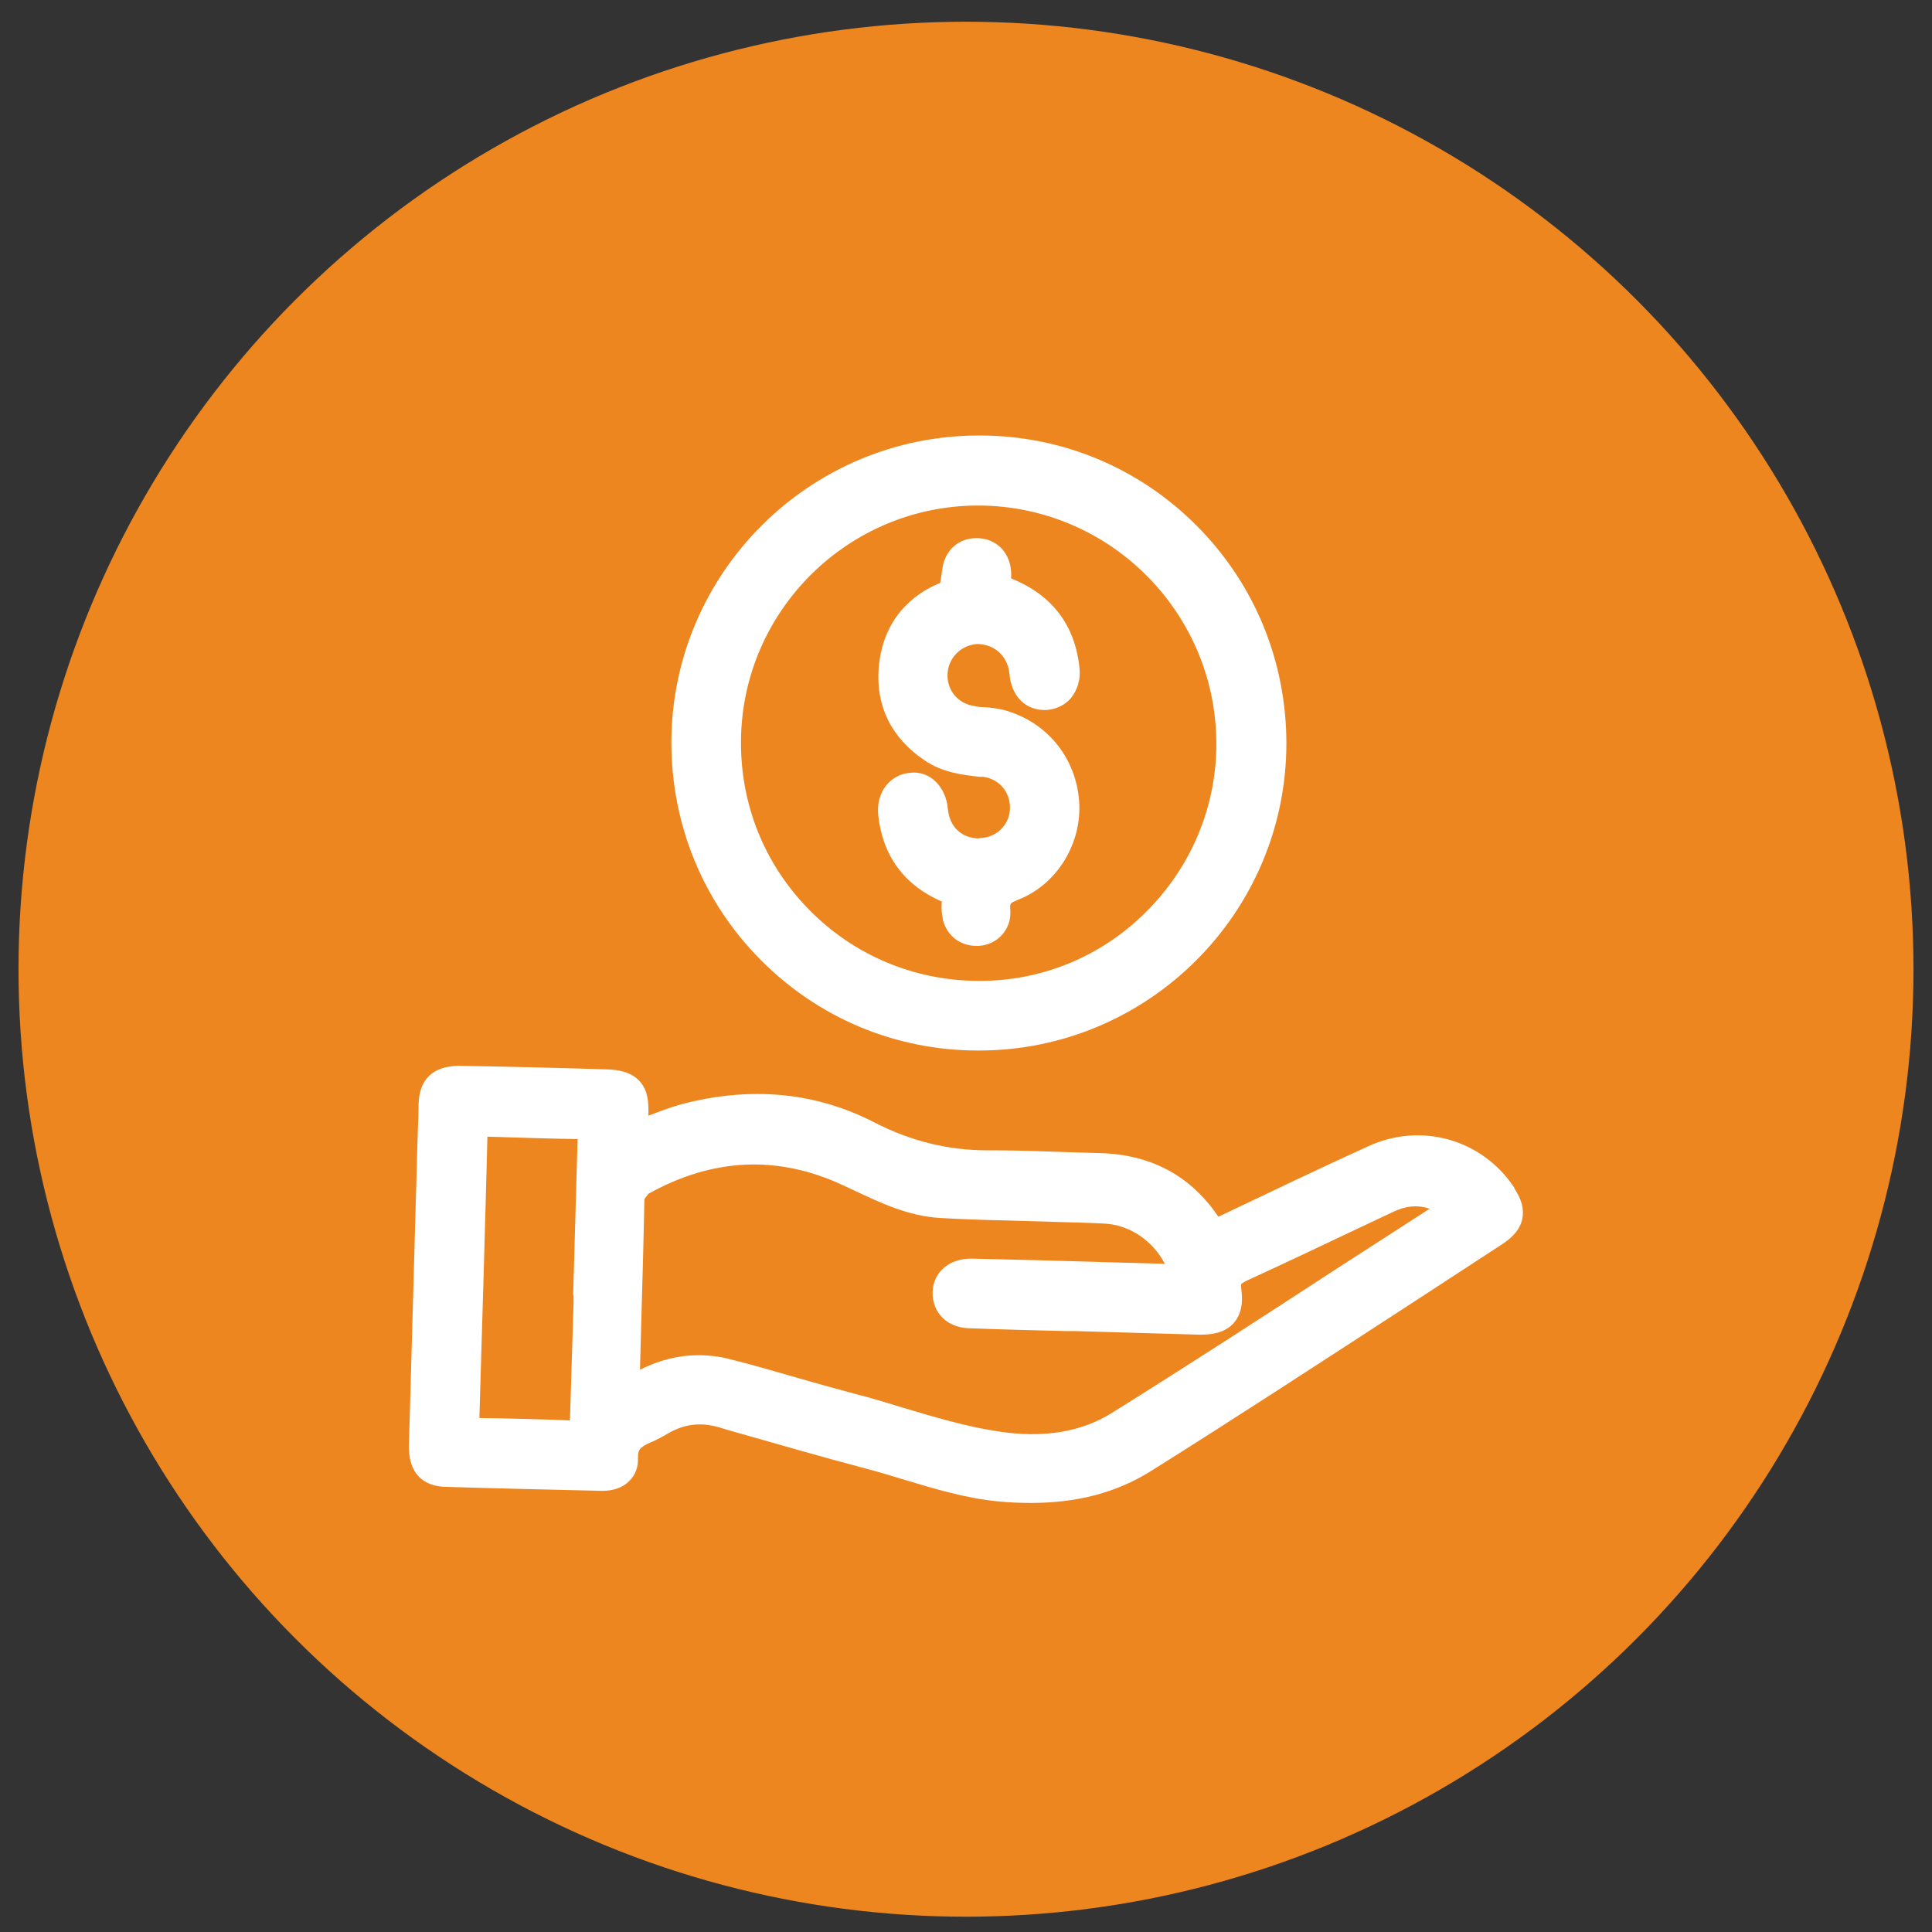 <?xml version="1.0" encoding="UTF-8"?><svg id="a" xmlns="http://www.w3.org/2000/svg" viewBox="0 0 48 48"><rect x="0" y="0" width="48" height="48" fill="#333333" stroke="none"/><circle cx="24" cy="24.08" r="23.54" style="fill:#ee8620;"/><polygon points="24.14 31.63 24.14 31.63 24.14 31.63 24.14 31.63 24.14 31.63" style="fill:#fff;"/><path d="M37.63,29.52c-.79-1.21-2.32-1.65-3.64-1.04-1.23.56-2.44,1.14-3.72,1.75-.68-1.01-1.66-1.54-2.91-1.58l-.67-.02c-.66-.02-1.32-.05-1.98-.05h-.17c-.99,0-1.91-.23-2.81-.69-1.47-.76-3.09-.91-4.82-.45-.28.08-.54.18-.8.28,0-.03,0-.05,0-.08,0-.23,0-.55-.23-.79-.22-.23-.54-.27-.76-.28-1.25-.04-2.49-.07-3.73-.09-.62.01-.97.32-.99.94,0,.23-.01.45-.02.68l-.22,7.8c-.02.88.55,1.03.9,1.04,1.3.04,2.6.07,3.91.1.26,0,.51-.08.67-.25.15-.15.22-.35.21-.57,0-.18.02-.26.33-.39.14-.06.27-.13.44-.23.39-.22.79-.27,1.24-.14l.23.07c1.17.33,2.33.67,3.51.98.3.08.59.17.89.26.73.22,1.49.45,2.29.53.29.03.57.04.84.04,1.15,0,2.11-.26,2.94-.77,2.17-1.36,4.34-2.78,6.45-4.15l2.33-1.52c.27-.18.43-.38.48-.61.05-.24-.01-.49-.2-.77ZM24.14,31.63h0s0,0,0,0h0ZM16.11,29.66c1.59-.89,3.22-.97,4.84-.21l.28.13c.66.31,1.33.63,2.12.68.53.03,1.06.05,1.59.06l1.35.04c.38.01.77.02,1.15.04.62.03,1.2.42,1.5,1-1.06-.03-2.11-.06-3.17-.09l-1.64-.04c-.56,0-.95.34-.96.85,0,.5.36.86.9.88.8.03,1.6.05,2.4.07h.23s3.11.09,3.11.09h.01c.25,0,.61-.03.84-.3.17-.2.23-.47.18-.83-.01-.1,0-.13,0-.13,0,0,.03-.03.15-.09.92-.42,1.84-.86,2.75-1.29l.87-.41c.31-.15.6-.18.91-.08-.78.5-1.56,1.01-2.34,1.51-1.84,1.2-3.69,2.4-5.55,3.56-.76.48-1.72.64-2.85.46-.79-.12-1.59-.36-2.36-.59-.39-.12-.78-.24-1.18-.34-.51-.14-1.03-.28-1.54-.43-.52-.15-1.04-.3-1.56-.43-.26-.07-.53-.1-.79-.1-.49,0-.97.12-1.45.36l.03-1.11c.03-1.04.06-2.09.08-3.13M14.25,32.17v.21c-.03.95-.06,1.9-.09,2.91-.75-.03-1.49-.05-2.25-.06.07-2.33.14-4.65.2-6.99.74.02,1.49.05,2.24.06l-.11,3.87h0Z" style="fill:#fff;"/><path d="M24.3,26.1h.02c4.2,0,7.63-3.41,7.64-7.62,0-2.04-.78-3.96-2.22-5.41s-3.36-2.25-5.4-2.25h-.02c-4.2,0-7.63,3.41-7.64,7.62,0,2.04.78,3.96,2.22,5.41,1.44,1.45,3.36,2.25,5.4,2.25ZM18.41,18.39c.03-3.22,2.67-5.83,5.89-5.83h.05c3.26.03,5.89,2.7,5.87,5.96-.01,1.56-.64,3.04-1.76,4.15-1.11,1.1-2.57,1.7-4.12,1.7h-.05c-1.59-.01-3.08-.64-4.19-1.77-1.11-1.13-1.71-2.62-1.69-4.22Z" style="fill:#fff;"/><path d="M24.33,20.83h0c-.44,0-.74-.29-.78-.73-.05-.57-.46-.96-.94-.9-.24.02-.44.13-.59.31-.16.2-.23.46-.2.75.11,1,.64,1.73,1.58,2.14-.02.15,0,.32.03.47.11.39.43.63.83.63.02,0,.04,0,.05,0,.23-.01.44-.11.59-.28.15-.17.22-.39.2-.62-.01-.16-.01-.16.18-.24.97-.37,1.61-1.4,1.53-2.46-.08-1.09-.82-1.98-1.87-2.26-.16-.04-.33-.06-.49-.07-.08,0-.17-.01-.25-.03-.39-.06-.66-.37-.66-.76,0-.42.33-.76.75-.78.42.01.75.3.79.75.05.55.4.91.92.89.24-.02.46-.12.61-.3.16-.2.24-.46.21-.74-.11-1.07-.68-1.82-1.7-2.23.01-.1,0-.22-.02-.32-.09-.42-.42-.68-.84-.68h0c-.42,0-.73.26-.83.66-.03.14-.04.29-.07.45-.93.39-1.45,1.13-1.53,2.12-.07.95.32,1.74,1.14,2.29.44.3.92.36,1.37.41h.09c.42.06.69.41.66.83-.03.39-.36.69-.75.69ZM24.74,22.63h0,0Z" style="fill:#fff;"/></svg>